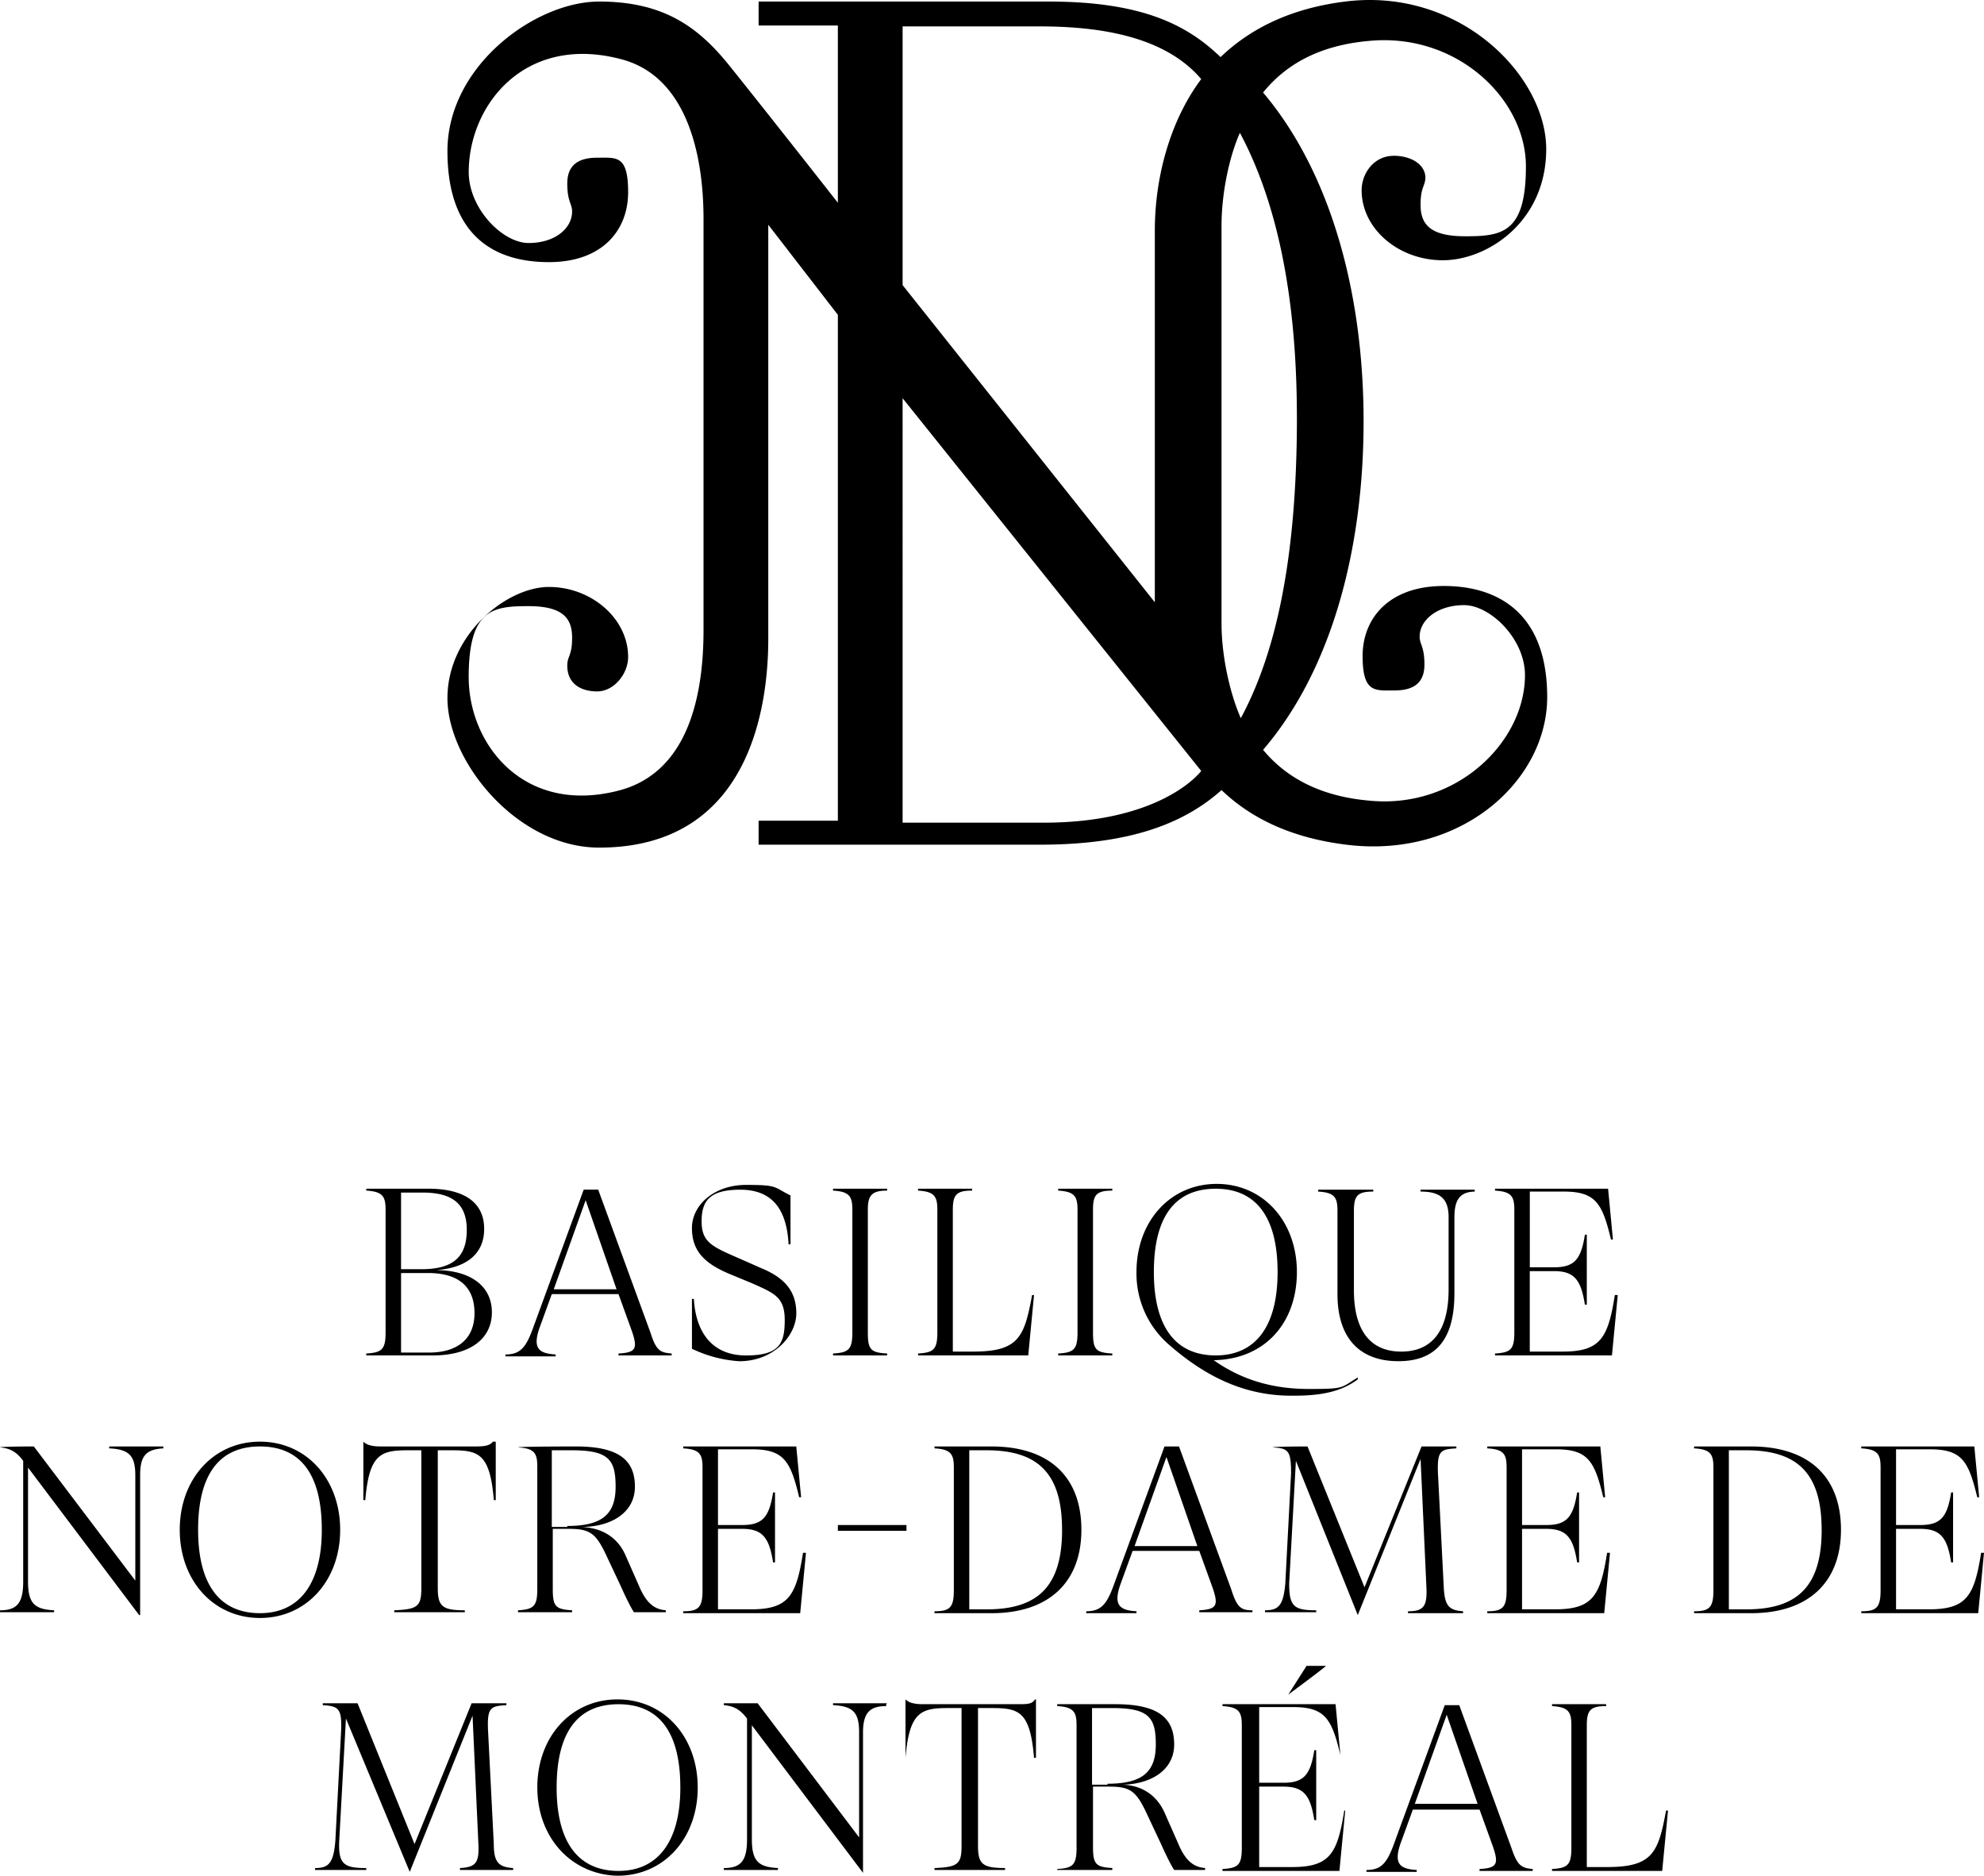 <svg xmlns="http://www.w3.org/2000/svg" width="55" height="52" fill="none"><path fill="#000" d="M38.631 4.32c-.535 0-.884.477-.884.956 0 1.062 1.018 1.939 2.25 1.939 1.233 0 2.867-1.063 2.867-3.082 0-2.018-2.384-4.489-5.572-4.09-1.5.186-2.626.743-3.456 1.54-.911-.876-2.143-1.54-4.769-1.54H21.03v.664h2.197V5.62s-2.17-2.763-3.027-3.825C19.342.733 18.378.043 16.61.043c-1.768 0-4.206 1.78-4.206 4.144s1.313 3.08 2.813 3.08c1.5 0 2.196-.902 2.196-1.938s-.32-.957-.857-.957c-.536 0-.83.213-.83.718 0 .504.134.557.134.77 0 .478-.482.877-1.206.877-.723 0-1.66-.957-1.66-1.966 0-1.86 1.553-3.825 4.205-3.135 1.795.452 2.304 2.55 2.304 4.436v11.396c0 1.94-.482 3.931-2.304 4.436-2.652.717-4.206-1.248-4.206-3.134s.67-1.966 1.661-1.966 1.206.372 1.206.877c0 .504-.134.504-.134.77 0 .505.375.717.83.717.456 0 .857-.478.857-.956 0-1.063-1.018-1.94-2.196-1.94-1.179 0-2.813 1.329-2.813 3.082s1.929 4.144 4.206 4.144c4.26 0 4.688-4.064 4.688-5.79V6.231l1.929 2.497v14.025H21.03v.664h7.796c2.384 0 3.938-.531 5.037-1.514.83.797 1.955 1.328 3.456 1.514 3.188.399 5.572-1.78 5.572-4.09 0-2.311-1.34-3.082-2.867-3.082s-2.25.903-2.25 1.94c0 1.035.348.956.884.956s.83-.213.83-.718c0-.504-.133-.558-.133-.77 0-.478.509-.877 1.232-.877s1.688.93 1.688 1.94c0 1.859-1.902 3.718-4.313 3.48-.911-.08-2.09-.373-2.947-1.409 1.848-2.151 2.786-5.445 2.786-9.11 0-3.666-.965-6.96-2.786-9.112.857-1.062 2.036-1.355 2.973-1.434 2.411-.213 4.313 1.62 4.313 3.48 0 1.859-.67 1.939-1.687 1.939-1.018 0-1.233-.372-1.233-.877s.134-.505.134-.77c-.026-.372-.428-.585-.884-.585ZM25.021.732h3.805c1.715 0 3.483.293 4.474 1.461-.857 1.143-1.286 2.71-1.286 4.197v10.307l-6.992-8.793V.733Zm3.912 22.074h-3.911V11.04L33.3 21.373c-.08.106-1.179 1.434-4.367 1.434Zm7.02-11.236c0 4.197-.67 6.694-1.555 8.34-.294-.663-.535-1.7-.535-2.629V6.258c0-.903.214-1.912.509-2.576.91 1.7 1.58 4.197 1.58 7.889ZM13.636 36.38c0 .745-.616 1.196-1.634 1.196h-1.849v-.053c.43-.026.536-.106.536-.584v-3.4c0-.372-.08-.505-.536-.532v-.053h1.715c.991 0 1.554.372 1.554 1.116 0 .744-.563 1.089-1.34 1.142.938 0 1.554.425 1.554 1.169Zm-2.518-3.32v2.126h.563c.857 0 1.259-.32 1.259-1.09s-.456-1.035-1.233-1.035h-.59Zm2.036 3.347c0-.77-.482-1.115-1.286-1.115h-.75v2.205h.777c.777 0 1.259-.372 1.259-1.09ZM18.62 37.523v.053h-1.474v-.053c.482-.026.535-.133.375-.61l-.375-1.037h-1.849l-.348.957c-.188.557 0 .69.455.717v.053h-1.393v-.053c.402 0 .563-.186.75-.69l1.42-3.88h.402l1.447 3.959c.16.505.268.558.59.584Zm-1.528-1.78-.857-2.47-.884 2.47h1.741ZM19.182 37.39V36.01h.053c.054.93.51 1.567 1.447 1.567.938 0 1.072-.345 1.072-.983 0-.637-.295-.743-.885-1.009l-.642-.266c-.697-.292-1.045-.637-1.045-1.275 0-.637.616-1.195 1.5-1.195s.75.053 1.232.292v1.355h-.053c-.054-1.01-.483-1.514-1.34-1.514-.857 0-1.071.319-1.071.876 0 .558.268.691.937.983l.724.319c.642.266.964.638.964 1.248 0 .611-.616 1.329-1.58 1.329a3.547 3.547 0 0 1-1.313-.346ZM24.058 33.539v3.4c0 .478.08.558.535.584v.053h-1.5v-.053c.429-.026.536-.106.536-.584v-3.4c0-.372-.08-.505-.536-.532v-.053h1.5v.053c-.428 0-.535.133-.535.532ZM28.665 35.903l-.16 1.673H25.45v-.053c.428-.026.535-.106.535-.584v-3.4c0-.372-.08-.505-.535-.532v-.053h1.5v.053c-.429 0-.536.107-.536.532v3.931h.563c1.259 0 1.42-.398 1.634-1.567h.053ZM30.3 33.539v3.4c0 .478.08.558.535.584v.053h-1.5v-.053c.429-.026.536-.106.536-.584v-3.4c0-.372-.08-.505-.536-.532v-.053h1.5v.053c-.455 0-.535.133-.535.532ZM32.443 37.31a2.61 2.61 0 0 1-.938-2.045c0-1.408.938-2.444 2.224-2.444 1.286 0 2.223 1.036 2.223 2.444s-.884 2.417-2.304 2.444c.75.531 1.608.797 2.626.797 1.018 0 .884-.027 1.366-.319v.053c-.429.32-.964.452-1.741.452-1.313.026-2.411-.478-3.456-1.381Zm2.974-2.045c0-1.514-.59-2.31-1.715-2.31s-1.715.77-1.715 2.31.616 2.311 1.715 2.311c1.098 0 1.715-.797 1.715-2.31ZM40.908 33.034c-.428 0-.589.212-.589.717v2.099c0 1.248-.482 1.886-1.554 1.886-1.071 0-1.688-.638-1.688-1.86v-2.31c0-.373-.08-.505-.535-.532v-.053h1.527v.053c-.429 0-.536.106-.536.531v2.205c0 1.116.455 1.7 1.313 1.7.857 0 1.312-.584 1.312-1.727v-1.992c0-.505-.214-.717-.777-.717v-.053h1.5v.053h.027ZM44.847 35.903l-.161 1.673h-3.242v-.053c.429-.026.536-.106.536-.584v-3.4c0-.372-.08-.505-.536-.532v-.053h3.135l.134 1.408h-.054c-.241-1.01-.429-1.328-1.313-1.328h-.937v2.099h.67c.562 0 .75-.213.857-.904h.053v1.94h-.053c-.108-.691-.295-.93-.858-.93h-.67v2.231h.911c1.045 0 1.26-.372 1.447-1.567h.08ZM51.035 42.41c0 1.462-.91 2.312-2.491 2.312h-1.581v-.053c.429 0 .536-.107.536-.585v-3.4c0-.372-.08-.505-.536-.531V40.1h1.58c1.581 0 2.492.823 2.492 2.31Zm-.536 0c0-1.566-.67-2.204-2.09-2.204h-.482v4.41h.483c1.42 0 2.09-.638 2.09-2.205ZM55 43.048l-.16 1.674h-3.242v-.053c.428 0 .535-.107.535-.585v-3.4c0-.372-.08-.505-.535-.531V40.1h3.134l.134 1.408h-.053c-.242-1.01-.43-1.329-1.313-1.329h-.938v2.099h.67c.562 0 .75-.213.857-.903h.054v1.939h-.054c-.107-.69-.295-.93-.857-.93h-.67v2.231h.911c1.045 0 1.26-.371 1.447-1.567H55ZM4.528 40.1v.053c-.483.026-.643.212-.643.744v3.878h-.027l-3.081-4.09v3.16c0 .611.187.77.723.797v.053H0v-.053c.482 0 .643-.213.643-.797v-3.347c-.16-.212-.322-.345-.643-.372 0-.026.938-.026.938-.026l2.813 3.719v-2.922c0-.558-.188-.718-.724-.744V40.1h1.5ZM4.983 42.41c0-1.407.938-2.443 2.224-2.443 1.285 0 2.223 1.036 2.223 2.444s-.938 2.444-2.223 2.444c-1.286 0-2.224-1.036-2.224-2.444Zm3.938 0c0-1.54-.59-2.31-1.714-2.31-1.126 0-1.715.77-1.715 2.31 0 1.541.616 2.312 1.715 2.312 1.098 0 1.714-.824 1.714-2.311ZM13.743 39.967v1.62h-.053c-.107-1.301-.429-1.381-1.179-1.381h-.375v3.825c0 .505.134.611.75.611v.053H10.93v-.053c.643-.027.75-.106.75-.61v-3.826h-.375c-.75 0-1.071.106-1.178 1.381h-.054v-1.62c.08.08.214.133.482.133h2.626c.268 0 .402-.027.482-.133h.08ZM14.36 44.642c.428-.027.535-.106.535-.584v-3.4c0-.372-.08-.505-.535-.532 0-.026 1.607-.026 1.607-.026 1.179 0 1.634.372 1.634 1.115 0 .744-.697 1.116-1.473 1.116.509.027.964.24 1.205.77l.375.85c.188.452.402.664.75.691v.053h-.884c-.107-.16-.268-.505-.375-.744l-.375-.797c-.295-.637-.455-.77-1.045-.77h-.455v1.674c0 .478.08.557.536.584v.053h-1.5v-.053Zm1.366-2.338c.991 0 1.34-.345 1.34-1.089 0-.743-.188-1.009-1.206-1.009h-.563v2.125h.429v-.027ZM22.343 43.048l-.16 1.674H18.94v-.053c.428 0 .535-.107.535-.585v-3.4c0-.372-.08-.505-.535-.531V40.1h3.134l.134 1.408h-.054c-.24-1.01-.428-1.329-1.312-1.329h-.938v2.099h.67c.562 0 .75-.213.857-.903h.054v1.939h-.054c-.107-.69-.295-.93-.857-.93h-.67v2.231h.91c1.046 0 1.26-.371 1.447-1.567h.08ZM23.227 42.278h1.902v.16h-1.902v-.16ZM29.978 42.41c0 1.462-.91 2.312-2.491 2.312h-1.581v-.053c.429 0 .536-.107.536-.585v-3.4c0-.372-.08-.505-.536-.531V40.1h1.58c1.581 0 2.492.823 2.492 2.31Zm-.536 0c0-1.566-.67-2.204-2.09-2.204h-.482v4.41h.483c1.42 0 2.09-.638 2.09-2.205ZM34.72 44.642v.053h-1.474v-.053c.483-.027.536-.133.375-.61l-.375-1.037h-1.848l-.348.956c-.188.558 0 .691.455.718v.053h-1.393v-.053c.402 0 .563-.186.75-.691l1.42-3.878h.402l1.447 3.958c.16.504.267.584.589.584Zm-1.527-1.78-.857-2.47-.884 2.47h1.74ZM35.925 40.498l-.187 3.4c0 .638.134.744.75.744v.053h-1.42v-.053c.375 0 .51-.133.563-.744l.16-3.055c0-.637-.08-.69-.508-.717 0-.026.964-.026.964-.026l1.58 3.904 1.581-3.904h.965v.053c-.429.026-.536.053-.51.69l.161 3.161c.027.505.134.638.536.665v.053h-1.527v-.053c.429 0 .536-.133.51-.664l-.162-3.56-1.741 4.33-1.715-4.277ZM44.632 43.048l-.16 1.674H41.23v-.053c.428 0 .536-.107.536-.585v-3.4c0-.372-.08-.505-.536-.531V40.1h3.134l.134 1.408h-.053c-.241-1.01-.429-1.329-1.313-1.329h-.938v2.099h.67c.563 0 .75-.213.857-.903h.054v1.939h-.054c-.107-.69-.294-.93-.857-.93h-.67v2.231h.911c1.045 0 1.26-.371 1.447-1.567h.08ZM9.59 47.644l-.187 3.4c-.026.637.134.744.75.744v.053h-1.42v-.053c.376 0 .51-.133.563-.744l.16-3.055c.028-.637-.08-.69-.508-.717v-.053h.964l1.58 3.904 1.582-3.904h.964v.053c-.429.026-.536.053-.509.69l.16 3.161c0 .505.135.638.537.665v.053h-1.474v-.053c.429-.027.536-.133.51-.665l-.162-3.559-1.741 4.33-1.768-4.25ZM14.895 49.556c0-1.408.938-2.444 2.224-2.444 1.286 0 2.223 1.036 2.223 2.444S18.405 52 17.12 52c-1.26-.027-2.224-1.036-2.224-2.444Zm3.965 0c0-1.54-.59-2.31-1.714-2.31-1.126 0-1.715.77-1.715 2.31s.616 2.311 1.715 2.311c1.098 0 1.714-.823 1.714-2.31ZM24.567 47.245v.053c-.483 0-.643.213-.643.744v3.878l-3.081-4.09v3.16c0 .612.187.77.723.797v.054h-1.5v-.053c.482 0 .643-.213.643-.797v-3.347c-.161-.213-.322-.346-.643-.372v-.053h.937l2.813 3.718v-2.921c0-.558-.187-.718-.723-.744v-.053h1.5l-.026.026ZM28.719 47.112v1.62h-.054c-.107-1.3-.428-1.38-1.178-1.38h-.375v3.825c0 .504.134.61.75.61v.054h-1.956v-.053c.643-.027.75-.107.75-.611v-3.825h-.375c-.75 0-1.072.106-1.179 1.38v-1.62c.08.08.215.133.482.133h2.626c.268 0 .402 0 .482-.133h.027ZM29.308 51.814c.429-.026.536-.106.536-.584v-3.4c0-.372-.08-.505-.536-.532v-.053h1.608c1.178 0 1.634.372 1.634 1.116 0 .744-.697 1.116-1.473 1.116.508 0 .964.239 1.205.77l.375.85c.188.451.402.664.75.69v.054h-.857c-.107-.16-.268-.505-.375-.744L31.8 50.3c-.295-.637-.456-.77-1.045-.77H30.3v1.673c0 .478.08.558.535.584v.054h-1.527v-.027Zm1.393-2.364c.992 0 1.34-.345 1.34-1.09 0-.743-.188-1.008-1.206-1.008h-.562v2.125h.428v-.027ZM37.292 50.194l-.161 1.673h-3.242v-.053c.43-.026.536-.106.536-.584v-3.4c0-.372-.08-.505-.536-.532v-.053h3.135l.134 1.408c-.241-1.01-.429-1.328-1.313-1.328h-.938v2.098h.67c.563 0 .75-.212.858-.903h.053v1.94h-.053c-.108-.691-.295-.93-.858-.93h-.67v2.23h.911c1.045 0 1.26-.37 1.447-1.566h.054-.027Zm-1.58-3.214.508-.797h.536c0 .026-1.045.797-1.045.797ZM42.489 51.814v.053h-1.473v-.053c.482-.026.535-.133.375-.61l-.375-1.037h-1.849l-.348.956c-.188.558 0 .691.455.718v.053h-1.393v-.053c.402 0 .563-.186.75-.691l1.42-3.878h.402L41.9 51.23c.16.478.268.558.589.584Zm-1.527-1.806-.857-2.47-.884 2.47h1.741ZM46.24 50.194l-.161 1.673h-3.054v-.053c.428-.026.536-.106.536-.584v-3.4c0-.372-.08-.505-.536-.532v-.053h1.5v.053c-.429 0-.536.107-.536.532v3.93h.563c1.259 0 1.42-.398 1.634-1.566h.054Z"/></svg>